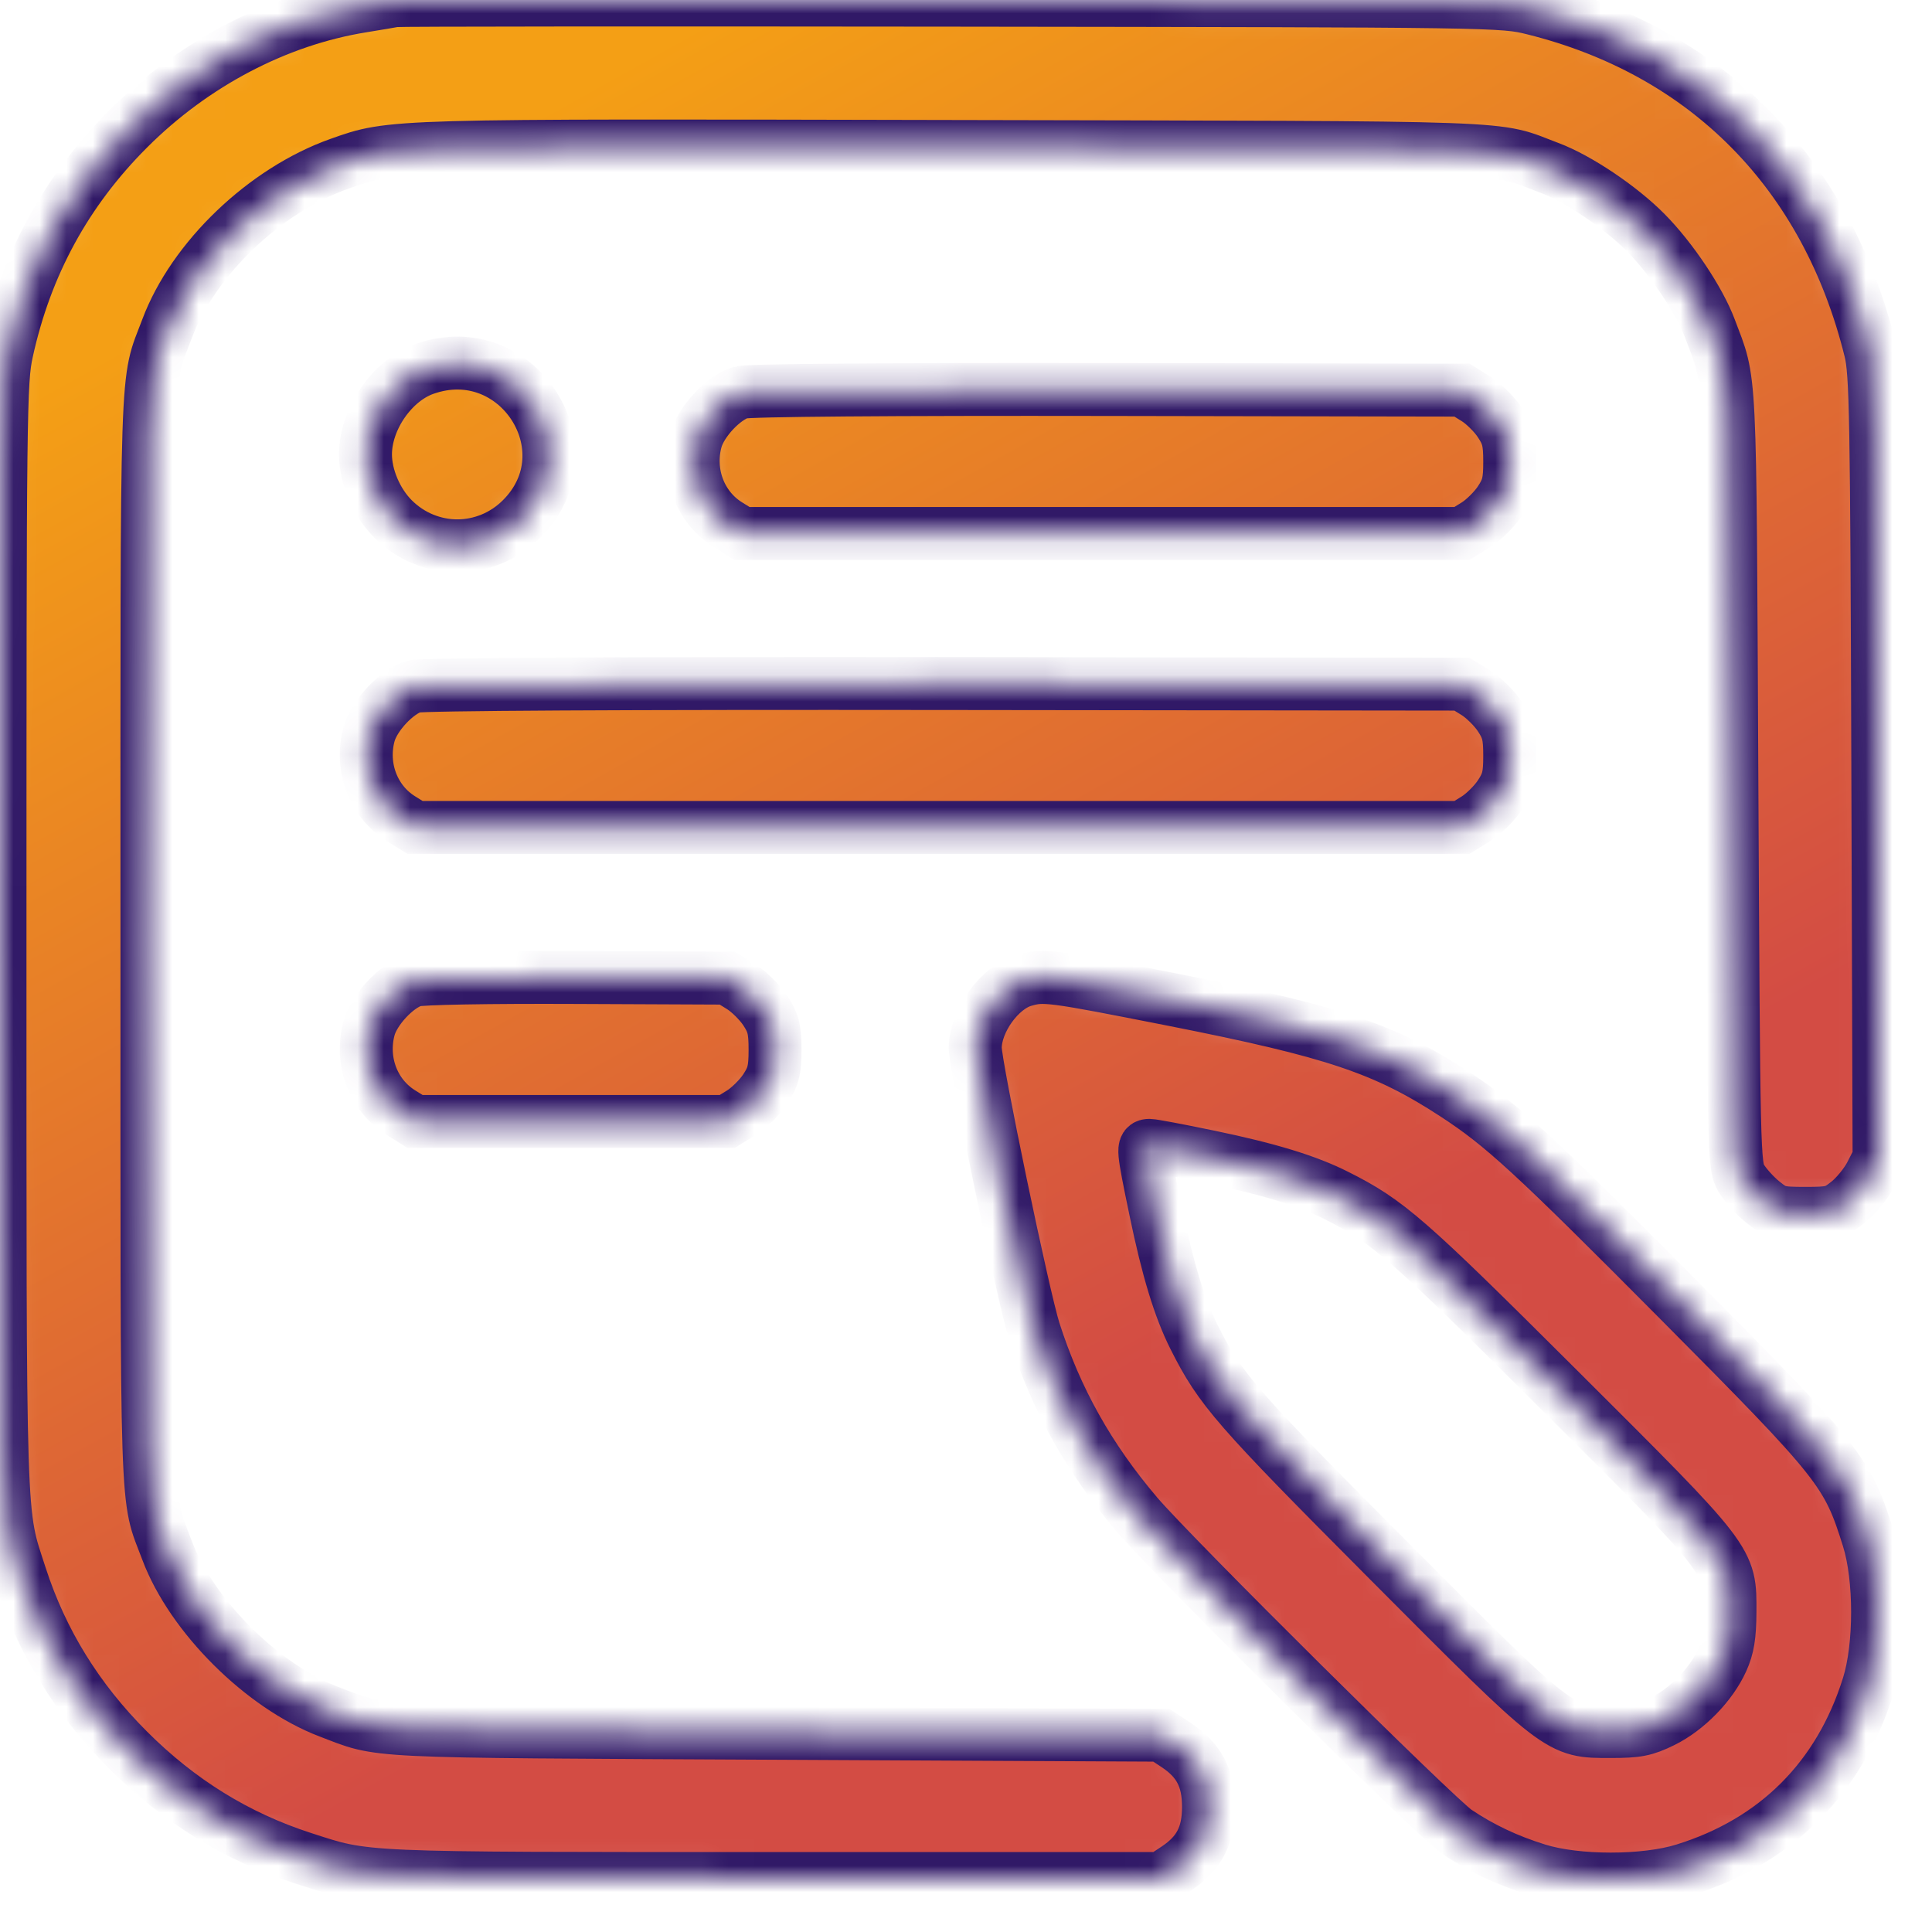 <?xml version="1.0" encoding="UTF-8"?> <svg xmlns="http://www.w3.org/2000/svg" width="73" height="73" viewBox="0 0 73 73" fill="none"> <mask id="path-1-inside-1_2716_20007" fill="white"> <path fill-rule="evenodd" clip-rule="evenodd" d="M14.92 0.024C14.806 0.047 14.244 0.142 13.671 0.235C10.454 0.756 7.304 2.41 4.846 4.87C2.493 7.224 0.978 10.002 0.259 13.283C0.013 14.406 0 15.486 0 35.431C0 58.18 -0.036 57.041 0.774 59.545C1.58 62.034 2.924 64.21 4.846 66.132C6.767 68.054 8.941 69.399 11.429 70.205C13.891 71.003 13.352 70.979 29.226 70.979H43.879L44.441 70.607C45.308 70.033 45.663 69.354 45.663 68.272C45.663 67.189 45.308 66.51 44.442 65.936L43.879 65.564L29.296 65.491C13.514 65.412 14.488 65.459 12.437 64.68C9.916 63.721 7.238 61.055 6.312 58.58C5.5 56.412 5.552 57.994 5.552 35.501C5.552 13.007 5.5 14.589 6.312 12.421C7.304 9.771 10.003 7.189 12.825 6.189C14.83 5.48 14.547 5.488 36.086 5.535C58.025 5.582 56.355 5.523 58.532 6.338C59.626 6.747 61.23 7.825 62.186 8.792C63.159 9.776 64.21 11.349 64.61 12.419C65.411 14.559 65.359 13.506 65.438 29.391C65.509 43.723 65.516 44.051 65.788 44.512C65.94 44.771 66.305 45.177 66.599 45.414C67.093 45.815 67.21 45.846 68.216 45.846C69.217 45.846 69.342 45.813 69.834 45.421C70.128 45.188 70.51 44.719 70.684 44.38L71 43.763L70.952 28.974C70.91 15.676 70.882 14.09 70.671 13.238C69.02 6.55 64.494 1.958 57.946 0.327C56.773 0.035 56.638 0.033 35.947 0.007C24.497 -0.007 15.035 0 14.92 0.024ZM16.043 13.938C14.818 14.371 13.81 15.831 13.81 17.171C13.81 18.01 14.224 18.981 14.847 19.605C16.205 20.963 18.355 20.963 19.712 19.605C22.324 16.992 19.545 12.7 16.043 13.938ZM27.996 14.827C27.34 15.018 26.486 15.928 26.294 16.642C25.962 17.876 26.456 19.174 27.506 19.827L28.036 20.157H41.638H55.239L55.769 19.827C56.061 19.646 56.467 19.244 56.671 18.935C56.982 18.466 57.044 18.218 57.044 17.449C57.044 16.68 56.982 16.432 56.671 15.963C56.467 15.653 56.061 15.252 55.769 15.07L55.239 14.741L41.846 14.717C33.641 14.703 28.276 14.745 27.996 14.827ZM15.644 25.936C14.987 26.127 14.134 27.037 13.942 27.75C13.61 28.985 14.103 30.282 15.154 30.936L15.684 31.265H35.462H55.239L55.769 30.936C56.061 30.755 56.467 30.353 56.671 30.043C56.982 29.575 57.044 29.326 57.044 28.558C57.044 27.789 56.982 27.541 56.671 27.072C56.467 26.762 56.061 26.361 55.769 26.179L55.239 25.85L35.67 25.827C23.571 25.812 15.926 25.854 15.644 25.936ZM15.644 37.043C14.986 37.237 14.134 38.147 13.942 38.859C13.61 40.094 14.103 41.391 15.154 42.045L15.684 42.374H21.582H27.481L28.011 42.045C28.302 41.863 28.708 41.462 28.913 41.152C29.223 40.683 29.285 40.435 29.285 39.666C29.285 38.898 29.223 38.65 28.913 38.181C28.708 37.871 28.302 37.469 28.011 37.288L27.481 36.959L21.791 36.934C18.442 36.919 15.912 36.964 15.644 37.043ZM38.683 37.046C37.764 37.311 36.853 38.58 36.85 39.597C36.848 40.268 38.673 49.033 39.076 50.288C39.909 52.885 41.146 55.093 42.964 57.232C44.288 58.79 54.273 68.696 55.031 69.204C55.973 69.835 56.937 70.292 58.088 70.651C59.576 71.116 62.142 71.116 63.636 70.652C67.112 69.573 69.507 67.176 70.596 63.684C71.06 62.196 71.06 59.627 70.595 58.138C69.805 55.606 69.534 55.264 63.442 49.133C57.903 43.557 56.781 42.526 54.968 41.344C52.322 39.62 50.414 38.979 44.345 37.78C39.671 36.857 39.442 36.827 38.683 37.046ZM45.691 43.703C47.937 44.169 49.383 44.611 50.494 45.171C52.456 46.16 53.118 46.737 58.889 52.491C65.459 59.042 65.375 58.932 65.366 60.912C65.362 61.811 65.291 62.247 65.066 62.742C64.651 63.657 63.74 64.59 62.823 65.04C62.154 65.369 61.869 65.425 60.861 65.425C58.879 65.425 58.986 65.508 52.443 58.939C46.693 53.166 46.116 52.503 45.127 50.54C44.567 49.428 44.126 47.982 43.66 45.735C43.172 43.381 43.162 43.277 43.436 43.277C43.547 43.277 44.562 43.468 45.691 43.703Z"></path> </mask> <path fill-rule="evenodd" clip-rule="evenodd" d="M14.92 0.024C14.806 0.047 14.244 0.142 13.671 0.235C10.454 0.756 7.304 2.41 4.846 4.87C2.493 7.224 0.978 10.002 0.259 13.283C0.013 14.406 0 15.486 0 35.431C0 58.18 -0.036 57.041 0.774 59.545C1.58 62.034 2.924 64.21 4.846 66.132C6.767 68.054 8.941 69.399 11.429 70.205C13.891 71.003 13.352 70.979 29.226 70.979H43.879L44.441 70.607C45.308 70.033 45.663 69.354 45.663 68.272C45.663 67.189 45.308 66.51 44.442 65.936L43.879 65.564L29.296 65.491C13.514 65.412 14.488 65.459 12.437 64.68C9.916 63.721 7.238 61.055 6.312 58.58C5.5 56.412 5.552 57.994 5.552 35.501C5.552 13.007 5.5 14.589 6.312 12.421C7.304 9.771 10.003 7.189 12.825 6.189C14.83 5.48 14.547 5.488 36.086 5.535C58.025 5.582 56.355 5.523 58.532 6.338C59.626 6.747 61.23 7.825 62.186 8.792C63.159 9.776 64.21 11.349 64.61 12.419C65.411 14.559 65.359 13.506 65.438 29.391C65.509 43.723 65.516 44.051 65.788 44.512C65.94 44.771 66.305 45.177 66.599 45.414C67.093 45.815 67.21 45.846 68.216 45.846C69.217 45.846 69.342 45.813 69.834 45.421C70.128 45.188 70.51 44.719 70.684 44.38L71 43.763L70.952 28.974C70.91 15.676 70.882 14.09 70.671 13.238C69.02 6.55 64.494 1.958 57.946 0.327C56.773 0.035 56.638 0.033 35.947 0.007C24.497 -0.007 15.035 0 14.92 0.024ZM16.043 13.938C14.818 14.371 13.81 15.831 13.81 17.171C13.81 18.01 14.224 18.981 14.847 19.605C16.205 20.963 18.355 20.963 19.712 19.605C22.324 16.992 19.545 12.7 16.043 13.938ZM27.996 14.827C27.34 15.018 26.486 15.928 26.294 16.642C25.962 17.876 26.456 19.174 27.506 19.827L28.036 20.157H41.638H55.239L55.769 19.827C56.061 19.646 56.467 19.244 56.671 18.935C56.982 18.466 57.044 18.218 57.044 17.449C57.044 16.68 56.982 16.432 56.671 15.963C56.467 15.653 56.061 15.252 55.769 15.07L55.239 14.741L41.846 14.717C33.641 14.703 28.276 14.745 27.996 14.827ZM15.644 25.936C14.987 26.127 14.134 27.037 13.942 27.75C13.61 28.985 14.103 30.282 15.154 30.936L15.684 31.265H35.462H55.239L55.769 30.936C56.061 30.755 56.467 30.353 56.671 30.043C56.982 29.575 57.044 29.326 57.044 28.558C57.044 27.789 56.982 27.541 56.671 27.072C56.467 26.762 56.061 26.361 55.769 26.179L55.239 25.85L35.67 25.827C23.571 25.812 15.926 25.854 15.644 25.936ZM15.644 37.043C14.986 37.237 14.134 38.147 13.942 38.859C13.61 40.094 14.103 41.391 15.154 42.045L15.684 42.374H21.582H27.481L28.011 42.045C28.302 41.863 28.708 41.462 28.913 41.152C29.223 40.683 29.285 40.435 29.285 39.666C29.285 38.898 29.223 38.65 28.913 38.181C28.708 37.871 28.302 37.469 28.011 37.288L27.481 36.959L21.791 36.934C18.442 36.919 15.912 36.964 15.644 37.043ZM38.683 37.046C37.764 37.311 36.853 38.58 36.85 39.597C36.848 40.268 38.673 49.033 39.076 50.288C39.909 52.885 41.146 55.093 42.964 57.232C44.288 58.79 54.273 68.696 55.031 69.204C55.973 69.835 56.937 70.292 58.088 70.651C59.576 71.116 62.142 71.116 63.636 70.652C67.112 69.573 69.507 67.176 70.596 63.684C71.06 62.196 71.06 59.627 70.595 58.138C69.805 55.606 69.534 55.264 63.442 49.133C57.903 43.557 56.781 42.526 54.968 41.344C52.322 39.62 50.414 38.979 44.345 37.78C39.671 36.857 39.442 36.827 38.683 37.046ZM45.691 43.703C47.937 44.169 49.383 44.611 50.494 45.171C52.456 46.16 53.118 46.737 58.889 52.491C65.459 59.042 65.375 58.932 65.366 60.912C65.362 61.811 65.291 62.247 65.066 62.742C64.651 63.657 63.74 64.59 62.823 65.04C62.154 65.369 61.869 65.425 60.861 65.425C58.879 65.425 58.986 65.508 52.443 58.939C46.693 53.166 46.116 52.503 45.127 50.54C44.567 49.428 44.126 47.982 43.66 45.735C43.172 43.381 43.162 43.277 43.436 43.277C43.547 43.277 44.562 43.468 45.691 43.703Z" fill="url(#paint0_linear_2716_20007)" stroke="#311967" stroke-width="2" mask="url(#path-1-inside-1_2716_20007)"></path> <defs> <linearGradient id="paint0_linear_2716_20007" x1="11.981" y1="8.875" x2="46.594" y2="71" gradientUnits="userSpaceOnUse"> <stop stop-color="#F49F15"></stop> <stop offset="0.738" stop-color="#D34C44"></stop> </linearGradient> </defs> </svg> 